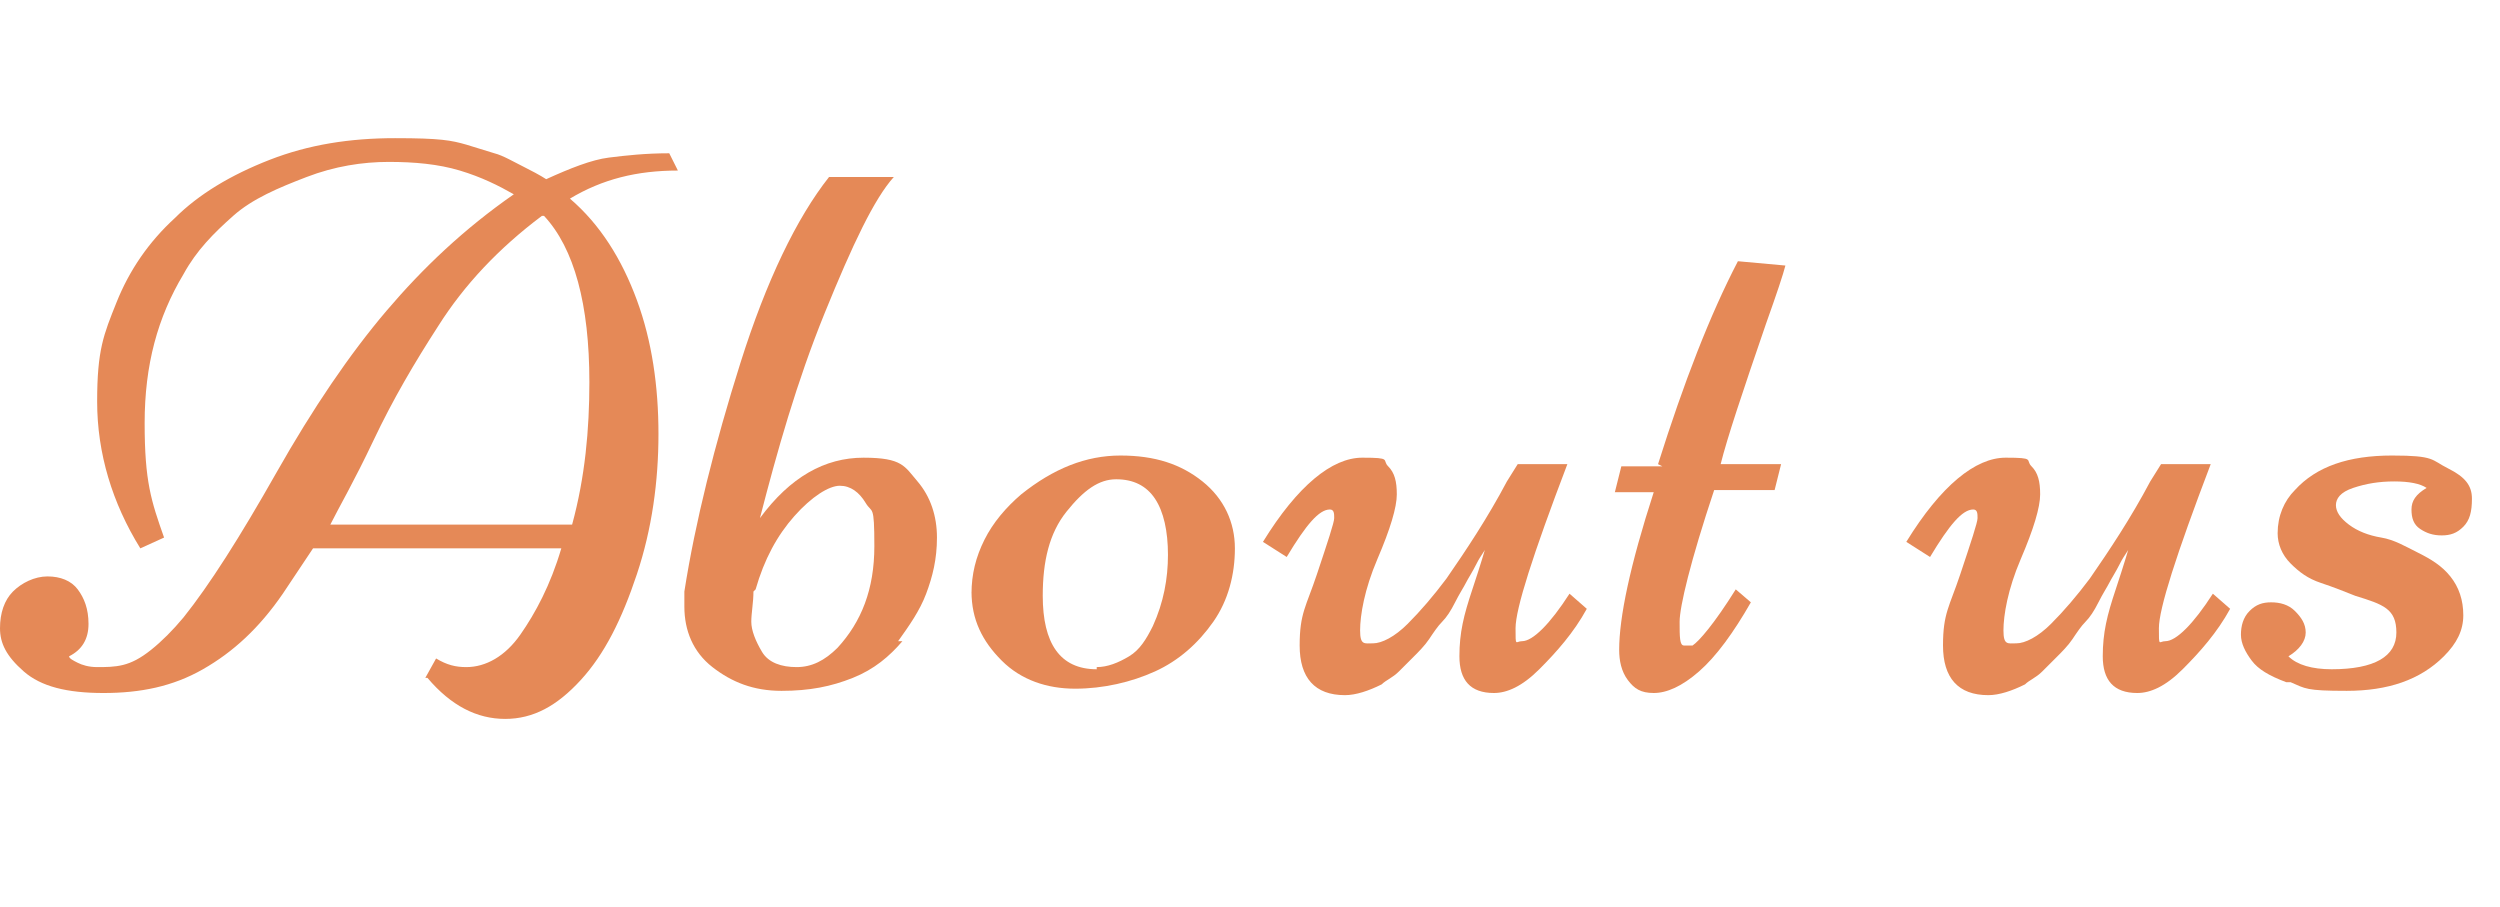 <?xml version="1.0" encoding="UTF-8"?>
<svg id="_レイヤー_2" xmlns="http://www.w3.org/2000/svg" version="1.1" viewBox="0 0 115.8 42">
  <!-- Generator: Adobe Illustrator 29.5.1, SVG Export Plug-In . SVG Version: 2.1.0 Build 141)  -->
  <defs>
    <style>
      .st0 {
        fill: #e58957;
      }
    </style>
  </defs>
  <g id="_レイヤー_2-2">
    <path class="st0" d="M19.7,31.4l.5-.9c.5.3.9.4,1.4.4.9,0,1.8-.5,2.5-1.5s1.4-2.3,1.9-4h-11.5l-1.4,2.1c-1.1,1.6-2.3,2.7-3.7,3.5s-2.9,1.1-4.6,1.1-2.9-.3-3.7-1S0,29.8,0,29.1s.2-1.3.6-1.7c.4-.4,1-.7,1.6-.7s1.1.2,1.4.6.5.9.5,1.6-.3,1.2-.9,1.5c0,.1.2.2.4.3s.5.2.9.2.8,0,1.2-.1.8-.3,1.3-.7,1-.9,1.5-1.5c1.2-1.5,2.6-3.7,4.3-6.7s3.4-5.5,5.1-7.5,3.6-3.8,5.9-5.4c-.7-.4-1.5-.8-2.5-1.1s-2.1-.4-3.3-.4-2.5.2-3.8.7-2.5,1-3.4,1.8-1.7,1.6-2.3,2.7c-1.2,2-1.8,4.2-1.8,6.9s.3,3.6.9,5.3l-1.1.5c-1.3-2.1-2-4.4-2-6.8s.3-3.1.9-4.6,1.5-2.8,2.7-3.9c1.1-1.1,2.6-2,4.4-2.7s3.7-1,5.8-1,2.6.1,3.3.3l1.3.4c.4.1.9.4,1.5.7s.9.5.9.5c1.1-.5,2.1-.9,2.9-1s1.7-.2,2.8-.2l.4.8c-1.9,0-3.5.4-5,1.3,1.4,1.2,2.4,2.8,3.1,4.7s1,4,1,6.2-.3,4.4-1,6.5-1.5,3.7-2.6,4.9-2.2,1.8-3.5,1.8-2.5-.6-3.6-1.9h0ZM25.1,10c-2,1.5-3.6,3.2-4.8,5.1-1.1,1.7-2.1,3.4-3,5.3s-1.6,3.1-2,3.9h11.2c.6-2.2.8-4.4.8-6.6,0-3.6-.7-6.2-2.1-7.7Z"/>
    <path class="st0" d="M41.8,29.7c-.6.7-1.3,1.3-2.3,1.7s-2,.6-3.3.6-2.3-.4-3.2-1.1-1.3-1.7-1.3-2.8,0-.4,0-.7c.5-3.2,1.4-6.8,2.6-10.6s2.6-6.7,4.1-8.6h3c-.9,1-1.9,3.1-3.2,6.3s-2.2,6.4-3,9.5c1.4-1.9,3-2.8,4.8-2.8s1.9.4,2.5,1.1.9,1.6.9,2.6-.2,1.8-.5,2.6-.8,1.5-1.3,2.2h0ZM34.9,27.4c0,.5-.1,1-.1,1.4s.2.9.5,1.4.9.7,1.6.7,1.3-.3,1.9-.9c1.1-1.2,1.7-2.7,1.7-4.7s-.1-1.5-.4-2-.7-.8-1.2-.8-1.3.5-2.1,1.4-1.4,2-1.8,3.4h0Z"/>
    <path class="st0" d="M45,27.5c0-.9.2-1.7.6-2.5s1-1.5,1.7-2.1c1.5-1.2,3-1.8,4.6-1.8s2.8.4,3.8,1.2,1.5,1.9,1.5,3.1-.3,2.4-1,3.4-1.6,1.8-2.7,2.3-2.4.8-3.7.8-2.5-.4-3.4-1.3-1.4-1.9-1.4-3.2ZM50.8,30.9c.5,0,1-.2,1.5-.5s.8-.8,1.1-1.4c.5-1.1.7-2.2.7-3.3s-.2-2-.6-2.6-1-.9-1.8-.9-1.5.5-2.3,1.5-1.1,2.3-1.1,3.9c0,2.2.8,3.4,2.5,3.4h0Z"/>
    <path class="st0" d="M72.6,21.5c-1.6,4.2-2.4,6.7-2.4,7.6s0,.6.3.6c.5,0,1.3-.8,2.2-2.2l.8.7c-.6,1.1-1.4,2-2.2,2.8s-1.5,1.1-2.1,1.1c-1.1,0-1.6-.6-1.6-1.7s.2-1.9.6-3.1.6-1.9.6-1.9c0,.1-.2.3-.4.7s-.4.7-.5.9-.3.5-.5.9-.4.7-.6.9-.4.5-.6.8-.5.6-.7.8-.4.4-.7.7-.6.4-.8.6c-.6.3-1.2.5-1.7.5-1.4,0-2.1-.8-2.1-2.3s.3-1.8.8-3.3.8-2.4.8-2.6,0-.4-.2-.4c-.5,0-1.1.7-2,2.2l-1.1-.7c1.6-2.6,3.2-3.9,4.6-3.9s.9.1,1.2.4c.3.3.4.7.4,1.3s-.3,1.6-.9,3-.8,2.6-.8,3.3.2.6.6.6,1-.3,1.6-.9,1.2-1.3,1.8-2.1c.9-1.3,1.9-2.8,2.8-4.5l.5-.8h2.5,0Z"/>
    <path class="st0" d="M76.8,21.5c1.2-3.8,2.4-6.9,3.7-9.4l2.2.2c-.1.4-.4,1.3-.9,2.7-1.1,3.2-1.8,5.3-2.1,6.5h2.8l-.3,1.2h-2.8c-1.1,3.3-1.6,5.4-1.6,6.1s0,1.1.2,1.1.3,0,.4,0c.3-.2,1-1,2-2.6l.7.6c-.8,1.4-1.6,2.5-2.4,3.2s-1.5,1-2.1,1-.9-.2-1.2-.6-.4-.9-.4-1.4c0-1.5.5-3.9,1.6-7.3h-1.8l.3-1.2h1.9,0Z"/>
    <path class="st0" d="M102.4,21.5c-1.6,4.2-2.4,6.7-2.4,7.6s0,.6.3.6c.5,0,1.3-.8,2.2-2.2l.8.7c-.6,1.1-1.4,2-2.2,2.8s-1.5,1.1-2.1,1.1c-1.1,0-1.6-.6-1.6-1.7s.2-1.9.6-3.1.6-1.9.6-1.9c0,.1-.2.3-.4.7s-.4.7-.5.9-.3.5-.5.9-.4.7-.6.9-.4.5-.6.8-.5.6-.7.8-.4.4-.7.7-.6.4-.8.6c-.6.3-1.2.5-1.7.5-1.4,0-2.1-.8-2.1-2.3s.3-1.8.8-3.3.8-2.4.8-2.6,0-.4-.2-.4c-.5,0-1.1.7-2,2.2l-1.1-.7c1.6-2.6,3.2-3.9,4.6-3.9s.9.1,1.2.4.4.7.4,1.3-.3,1.6-.9,3-.8,2.6-.8,3.3.2.6.6.6,1-.3,1.6-.9,1.2-1.3,1.8-2.1c.9-1.3,1.9-2.8,2.8-4.5l.5-.8h2.5,0Z"/>
    <path class="st0" d="M105.9,31.6c-.8-.3-1.3-.6-1.6-1s-.5-.8-.5-1.2.1-.8.4-1.1.6-.4,1-.4.8.1,1.1.4.5.6.5,1-.3.8-.8,1.1c.4.4,1.1.6,2,.6,2,0,3-.6,3-1.7s-.6-1.3-1.9-1.7c-.5-.2-1-.4-1.6-.6s-1-.5-1.4-.9-.6-.9-.6-1.4c0-.8.3-1.5.8-2,1-1.1,2.5-1.6,4.5-1.6s1.8.2,2.6.6,1.1.8,1.1,1.4-.1,1-.4,1.3-.6.4-1,.4-.7-.1-1-.3-.4-.5-.4-.9.2-.7.7-1c-.3-.2-.8-.3-1.5-.3s-1.3.1-1.9.3-.8.5-.8.8.2.6.6.9.9.5,1.5.6,1.1.4,1.7.7,1.1.6,1.5,1.1.6,1.1.6,1.8-.3,1.3-.9,1.9c-1.1,1.1-2.6,1.6-4.5,1.6s-1.9-.1-2.6-.4h0Z"/>
  </g>
</svg>